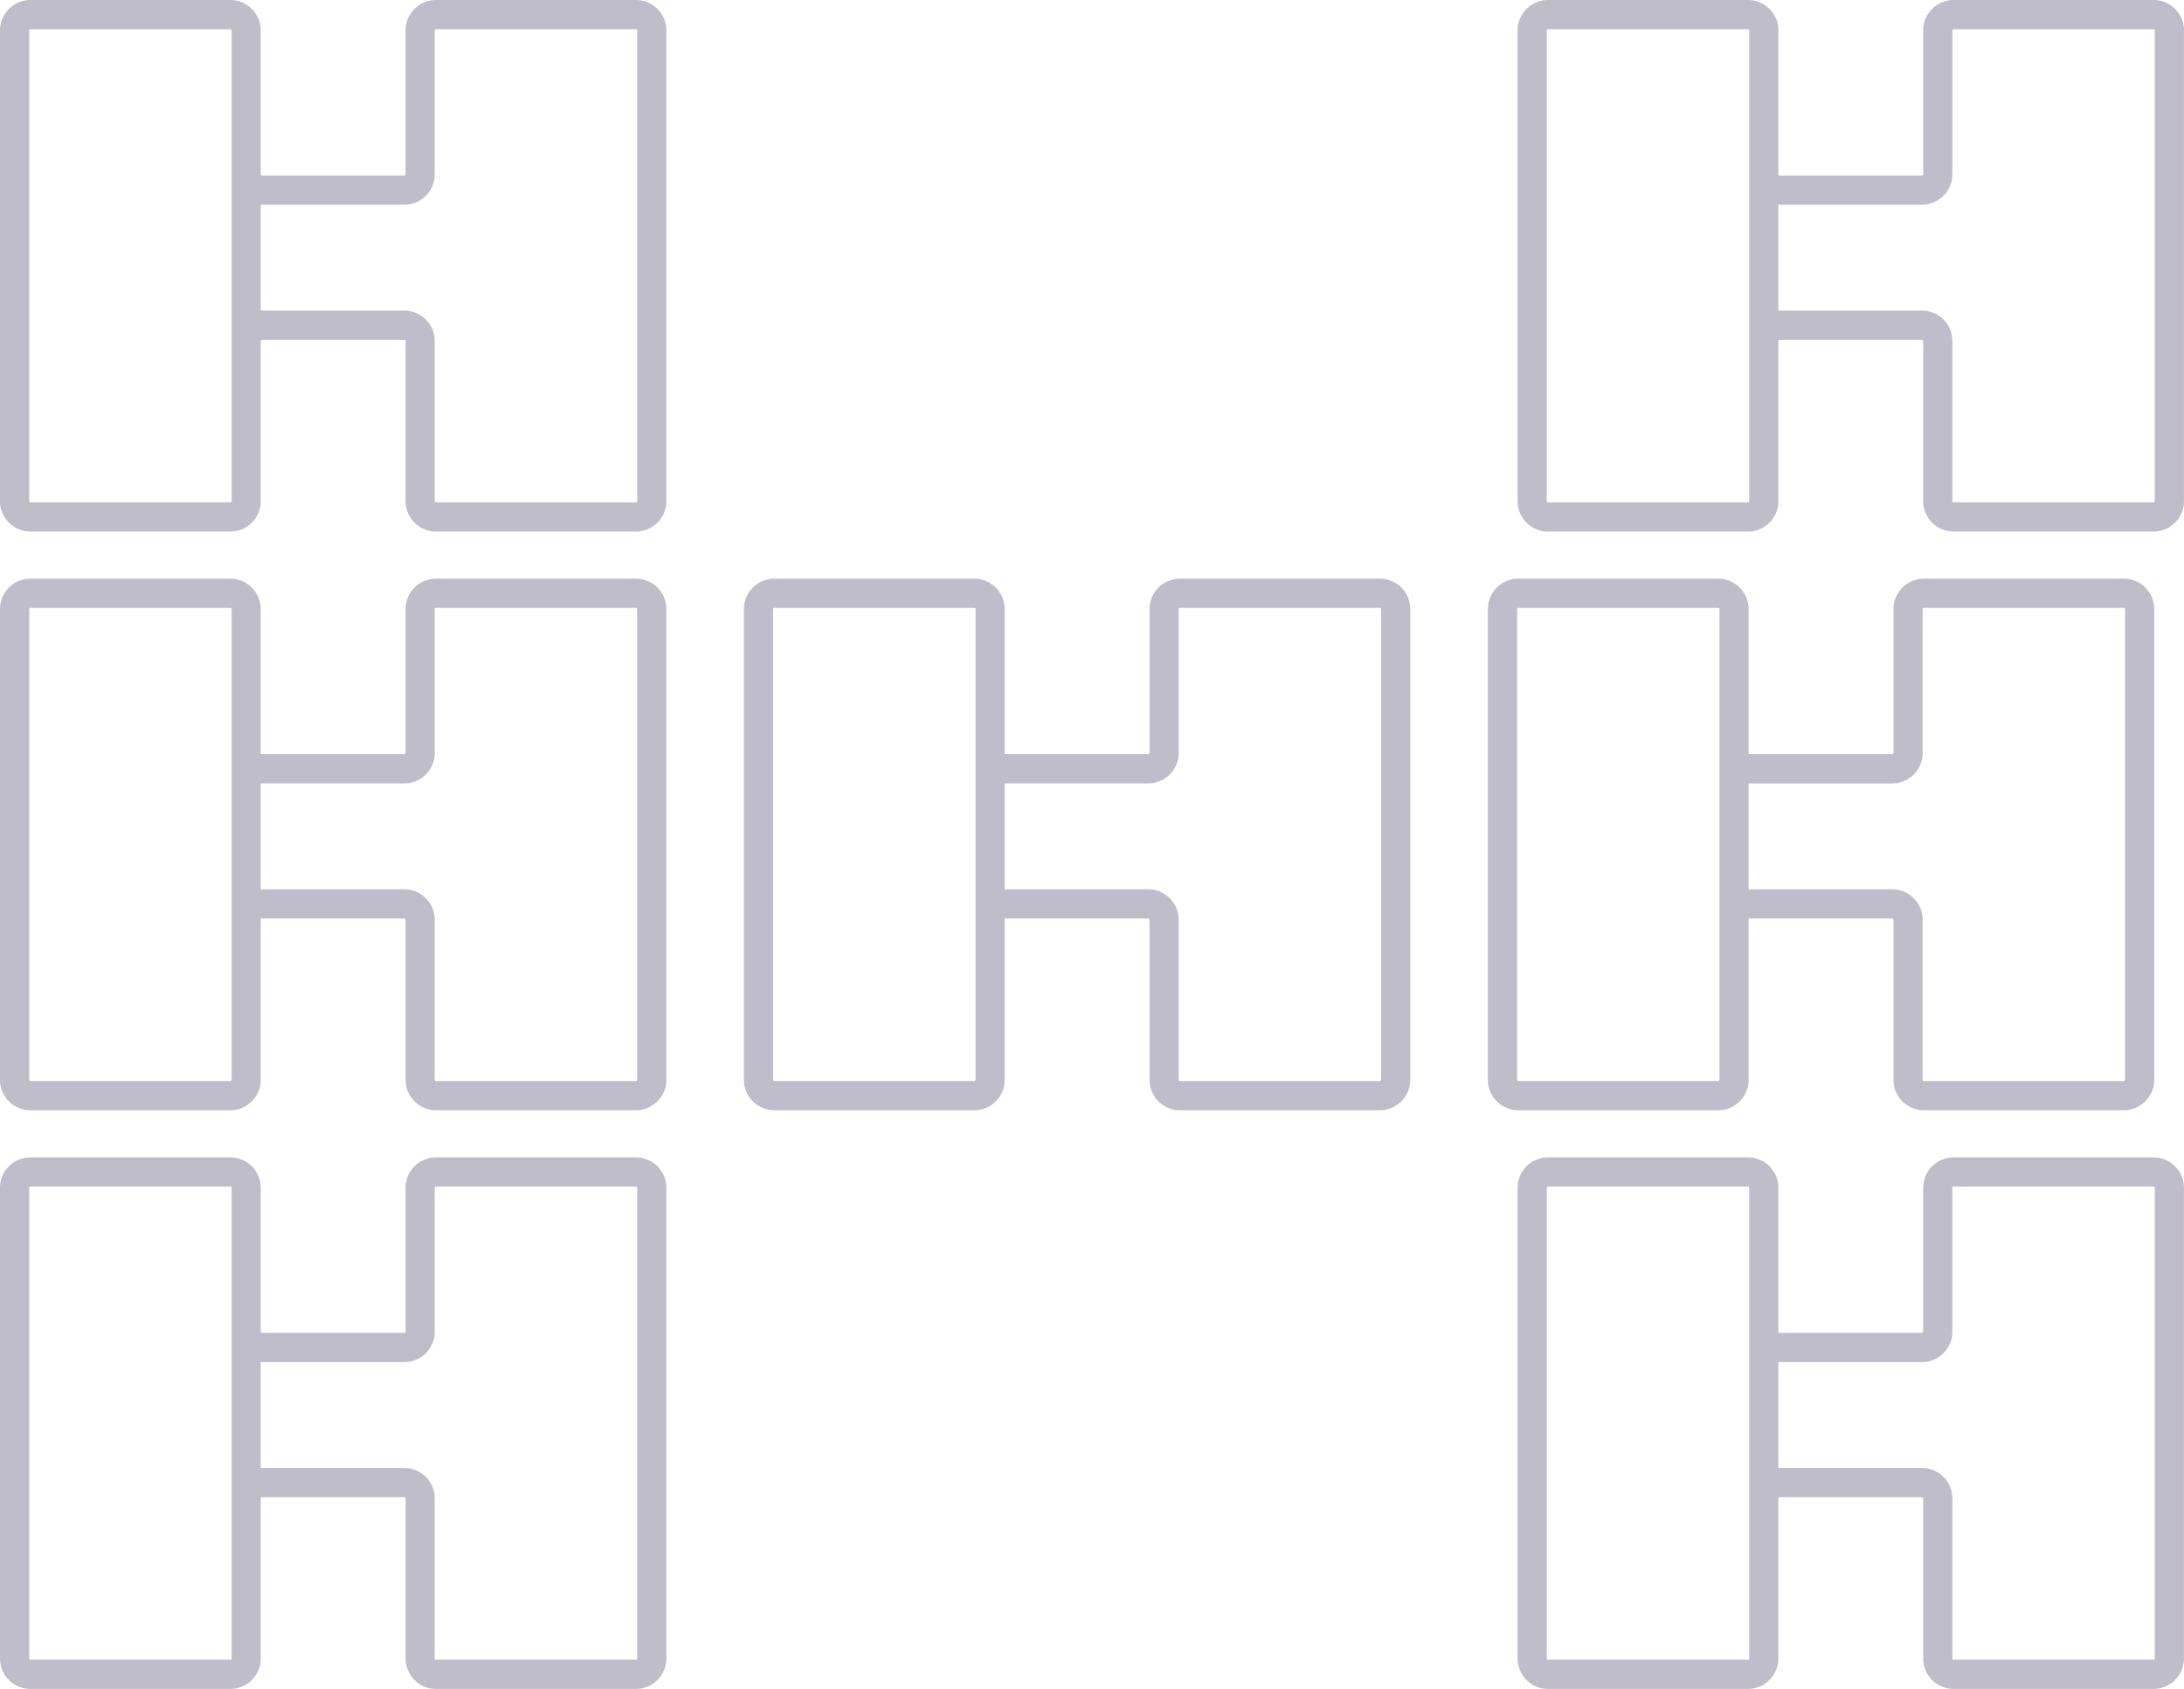 <svg xmlns="http://www.w3.org/2000/svg" width="410" height="317" fill="none"><g fill="#2C234D" fill-opacity=".3" clip-path="url(#a)"><path d="M119.389 108.614h-37.55c-3.146 0-5.702 2.564-5.702 5.711v27.004a.224.224 0 0 1-.223.224h-26.74a.224.224 0 0 1-.224-.224v-27.004c0-3.152-2.56-5.711-5.702-5.711H5.703c-3.147 0-5.703 2.564-5.703 5.711v88.35c0 3.151 2.56 5.711 5.703 5.711h37.55c3.146 0 5.702-2.564 5.702-5.711v-30.053c0-.121.098-.224.223-.224h26.74c.121 0 .224.098.224.224v30.053c0 3.151 2.56 5.711 5.703 5.711h37.549c3.147 0 5.703-2.564 5.703-5.711v-88.35c0-3.152-2.561-5.711-5.703-5.711h-.005Zm-75.913 94.061a.224.224 0 0 1-.224.224H5.702a.224.224 0 0 1-.223-.224v-88.35c0-.122.098-.224.224-.224h37.55c.12 0 .223.098.223.224v88.35Zm76.137 0a.224.224 0 0 1-.224.224h-37.55a.224.224 0 0 1-.223-.224v-30.053c0-3.151-2.56-5.71-5.702-5.71h-26.74c-.075 0-.15.009-.224.009v-19.895c.075 0 .15.009.224.009h26.74c3.147 0 5.702-2.564 5.702-5.711V114.32c0-.121.098-.224.224-.224h37.549c.121 0 .224.098.224.224v88.355ZM259.048 108.614h-37.549c-3.147 0-5.703 2.564-5.703 5.711v27.004a.224.224 0 0 1-.223.224h-26.74a.224.224 0 0 1-.224-.224v-27.004c0-3.152-2.56-5.711-5.702-5.711h-37.55c-3.147 0-5.703 2.564-5.703 5.711v88.35c0 3.151 2.561 5.711 5.703 5.711h37.55c3.147 0 5.702-2.564 5.702-5.711v-30.053c0-.121.098-.224.224-.224h26.74c.121 0 .223.098.223.224v30.053c0 3.151 2.56 5.711 5.703 5.711h37.549c3.147 0 5.703-2.564 5.703-5.711v-88.35c0-3.152-2.56-5.711-5.703-5.711Zm-75.913 94.061a.224.224 0 0 1-.224.224h-37.549a.224.224 0 0 1-.224-.224v-88.35c0-.122.098-.224.224-.224h37.549c.121 0 .224.098.224.224v88.35Zm76.137 0a.224.224 0 0 1-.224.224h-37.549a.224.224 0 0 1-.224-.224v-30.053c0-3.151-2.56-5.71-5.702-5.71h-26.74c-.075 0-.149.009-.224.009v-19.895c.075 0 .149.009.224.009h26.74c3.147 0 5.702-2.564 5.702-5.711V114.32c0-.121.098-.224.224-.224h37.549c.121 0 .224.098.224.224v88.355ZM119.389 0h-37.55c-3.146 0-5.702 2.564-5.702 5.71v27.005a.224.224 0 0 1-.223.224h-26.74a.224.224 0 0 1-.224-.224V5.71c0-3.15-2.56-5.71-5.702-5.71H5.703C2.56 0 0 2.564 0 5.71v88.35c0 3.152 2.56 5.711 5.703 5.711h37.55c3.146 0 5.702-2.564 5.702-5.71V64.008c0-.121.098-.224.223-.224h26.74c.121 0 .224.098.224.224V94.06c0 3.151 2.56 5.71 5.703 5.71h37.549c3.147 0 5.703-2.564 5.703-5.71V5.71c0-3.152-2.561-5.711-5.703-5.711h-.005ZM43.476 94.06a.224.224 0 0 1-.224.225H5.702a.224.224 0 0 1-.223-.224V5.71c0-.122.098-.224.224-.224h37.55c.12 0 .223.098.223.223v88.35Zm76.137 0a.224.224 0 0 1-.224.225h-37.55a.224.224 0 0 1-.223-.224V64.008c0-3.151-2.56-5.71-5.702-5.71h-26.74c-.075 0-.15.009-.224.009V38.41c.075 0 .15.01.224.01h26.74c3.147 0 5.702-2.564 5.702-5.71v-27c0-.122.098-.224.224-.224h37.549c.121 0 .224.098.224.223v88.35ZM119.389 217.229h-37.55c-3.146 0-5.702 2.563-5.702 5.71v27.004a.223.223 0 0 1-.223.224h-26.74a.224.224 0 0 1-.224-.224v-27.004c0-3.151-2.56-5.71-5.702-5.71H5.703c-3.147 0-5.703 2.563-5.703 5.71v88.35C0 314.441 2.56 317 5.703 317h37.55c3.146 0 5.702-2.564 5.702-5.711v-30.053c0-.121.098-.223.223-.223h26.74c.121 0 .224.098.224.223v30.053c0 3.152 2.56 5.711 5.703 5.711h37.549c3.147 0 5.703-2.564 5.703-5.711v-88.35a5.713 5.713 0 0 0-5.703-5.71h-.005Zm-75.913 94.06a.223.223 0 0 1-.224.224H5.702a.224.224 0 0 1-.223-.224v-88.35c0-.121.098-.224.224-.224h37.55c.12 0 .223.098.223.224v88.35Zm76.137 0a.224.224 0 0 1-.224.224h-37.55a.224.224 0 0 1-.223-.224v-30.053c0-3.151-2.56-5.71-5.702-5.71h-26.74c-.075 0-.15.009-.224.009v-19.891c.075 0 .15.01.224.01h26.74c3.147 0 5.702-2.564 5.702-5.711v-27.004c0-.121.098-.224.224-.224h37.549c.121 0 .224.098.224.224v88.35ZM404.292 0h-37.549c-3.147 0-5.703 2.564-5.703 5.71v27.005a.224.224 0 0 1-.223.224h-26.74a.224.224 0 0 1-.224-.224V5.71c0-3.15-2.56-5.71-5.702-5.71h-37.55c-3.147 0-5.703 2.564-5.703 5.71v88.35c0 3.152 2.561 5.711 5.703 5.711h37.55c3.147 0 5.702-2.564 5.702-5.71V64.008c0-.121.098-.224.224-.224h26.74c.121 0 .223.098.223.224V94.06c0 3.151 2.561 5.71 5.703 5.71h37.549c3.147 0 5.703-2.564 5.703-5.71V5.71c0-3.152-2.56-5.711-5.703-5.711Zm-75.913 94.06a.224.224 0 0 1-.224.225h-37.549a.224.224 0 0 1-.224-.224V5.71c0-.122.098-.224.224-.224h37.549c.121 0 .224.098.224.223v88.35Zm76.137 0a.224.224 0 0 1-.224.225h-37.549a.223.223 0 0 1-.223-.224V64.008c0-3.151-2.561-5.71-5.703-5.71h-26.74c-.075 0-.149.009-.224.009V38.41c.075 0 .149.01.224.01h26.74c3.147 0 5.703-2.564 5.703-5.71v-27c0-.122.097-.224.223-.224h37.549c.122 0 .224.098.224.223v88.35ZM404.292 217.229h-37.549c-3.147 0-5.703 2.563-5.703 5.71v27.004a.223.223 0 0 1-.223.224h-26.74a.224.224 0 0 1-.224-.224v-27.004c0-3.151-2.56-5.71-5.702-5.71h-37.55c-3.147 0-5.703 2.563-5.703 5.71v88.35c0 3.152 2.561 5.711 5.703 5.711h37.55c3.147 0 5.702-2.564 5.702-5.711v-30.053c0-.121.098-.223.224-.223h26.74c.121 0 .223.098.223.223v30.053c0 3.152 2.561 5.711 5.703 5.711h37.549c3.147 0 5.703-2.564 5.703-5.711v-88.35c0-3.151-2.56-5.71-5.703-5.71Zm-75.913 94.06a.224.224 0 0 1-.224.224h-37.549a.224.224 0 0 1-.224-.224v-88.35c0-.121.098-.224.224-.224h37.549c.121 0 .224.098.224.224v88.35Zm76.137 0a.224.224 0 0 1-.224.224h-37.549a.223.223 0 0 1-.223-.224v-30.053a5.713 5.713 0 0 0-5.703-5.71h-26.74c-.075 0-.149.009-.224.009v-19.891c.075 0 .149.01.224.01h26.74c3.147 0 5.703-2.564 5.703-5.711v-27.004c0-.121.097-.224.223-.224h37.549c.122 0 .224.098.224.224v88.35ZM322.57 208.386c3.147 0 5.702-2.564 5.702-5.711v-30.053c0-.121.098-.224.224-.224h26.74c.121 0 .223.098.223.224v30.053c0 3.151 2.561 5.711 5.703 5.711h37.549c3.147 0 5.703-2.564 5.703-5.711v-88.35c0-3.152-2.56-5.711-5.703-5.711h-37.549c-3.147 0-5.703 2.564-5.703 5.711v27.004a.224.224 0 0 1-.223.224h-26.74a.224.224 0 0 1-.224-.224v-27.004c0-3.152-2.56-5.711-5.702-5.711h-37.55c-3.147 0-5.703 2.564-5.703 5.711v88.35c0 3.151 2.561 5.711 5.703 5.711h37.55Zm5.926-61.347h26.74c3.147 0 5.702-2.563 5.702-5.71v-27.004c0-.122.098-.224.224-.224h37.549c.121 0 .224.098.224.224v88.35a.224.224 0 0 1-.224.224h-37.549a.224.224 0 0 1-.224-.224v-30.053c0-3.151-2.56-5.71-5.702-5.71h-26.74c-.075 0-.149.009-.224.009v-19.895c.075 0 .149.009.224.009v.004Zm-43.695 55.636v-88.35c0-.122.098-.224.224-.224h37.549c.121 0 .224.098.224.224v88.35a.224.224 0 0 1-.224.224h-37.549a.224.224 0 0 1-.224-.224Z"/></g><defs><clipPath id="a"><path fill="#fff" d="M0 0h410v317H0z"/></clipPath></defs></svg>